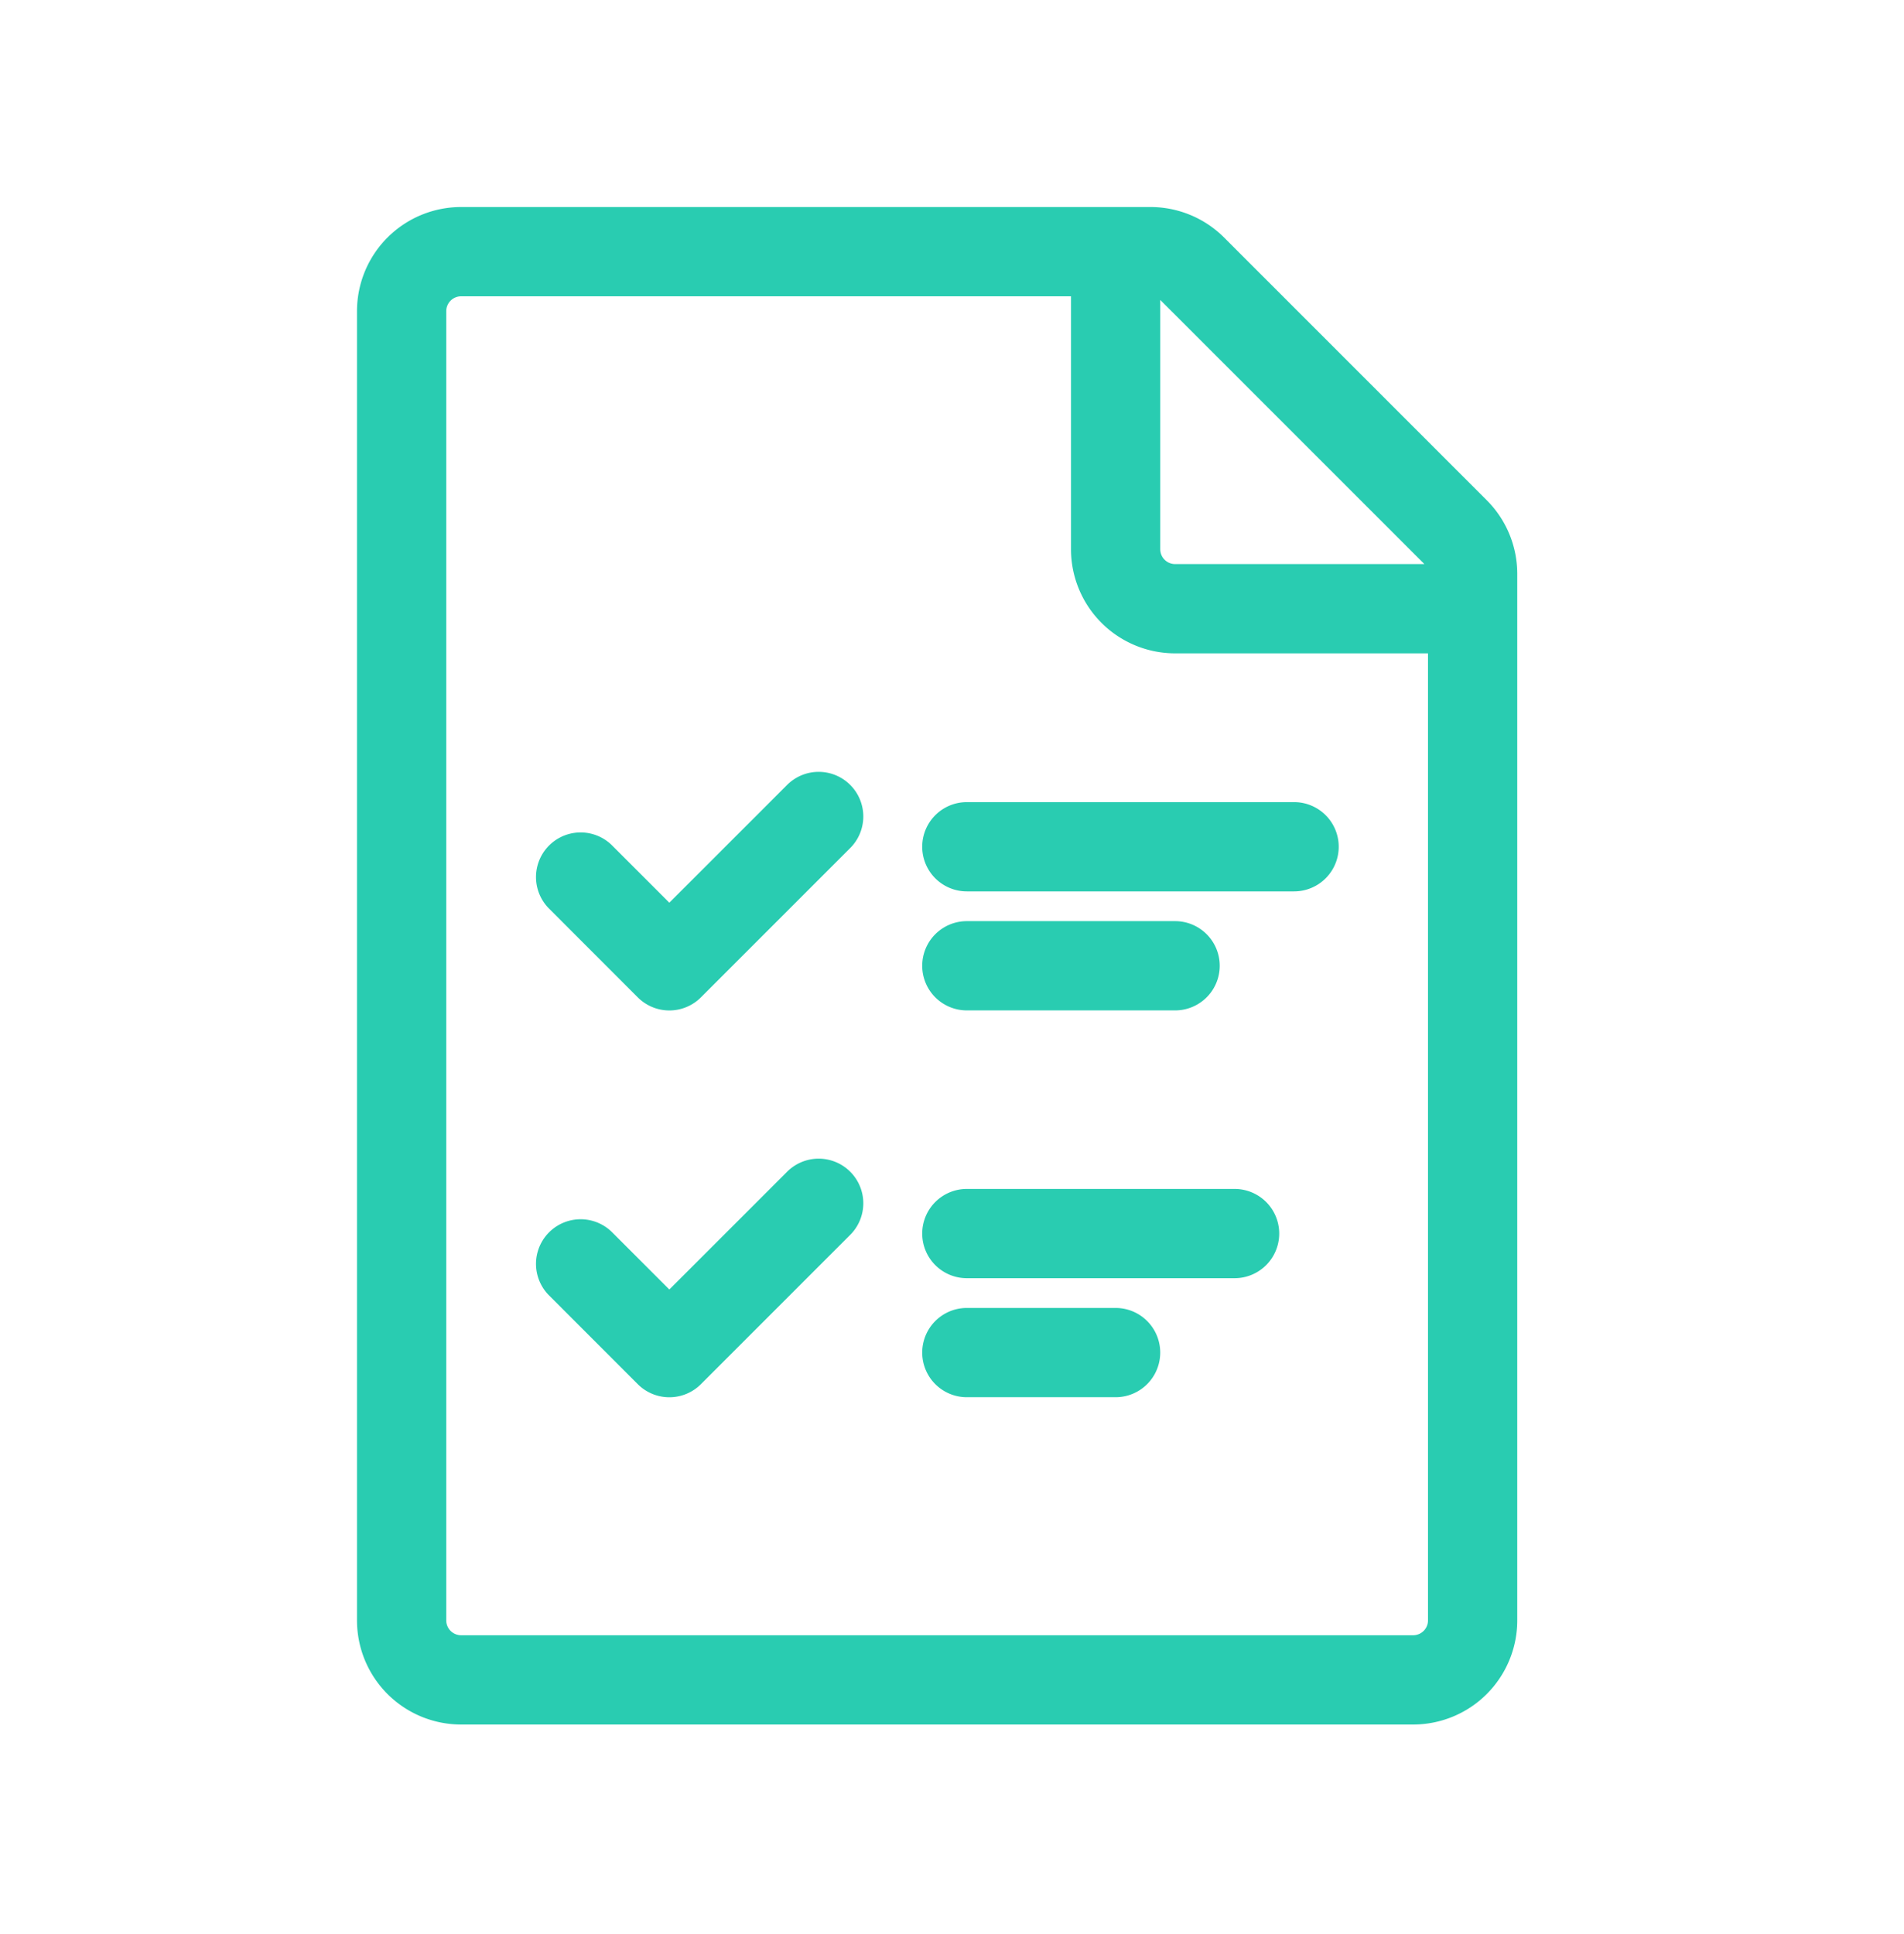 <svg xmlns="http://www.w3.org/2000/svg" width="64" height="65" fill="none" viewBox="0 0 64 65"><path fill="#29CCB1" d="M28.56 28.52a1.5 1.5 0 1 0-2.12-2.122l-3.941 3.94-1.94-1.94a1.5 1.5 0 0 0-2.121 2.121l3 3.001a1.5 1.5 0 0 0 2.122 0zm3.939-1.562a1.5 1.5 0 0 0 0 3h11a1.5 1.5 0 0 0 0-3zm-1.5 5.5a1.5 1.5 0 0 1 1.5-1.5h7a1.5 1.5 0 0 1 0 3h-7a1.5 1.5 0 0 1-1.5-1.5M28.56 41.52a1.5 1.5 0 1 0-2.12-2.122l-3.941 3.94-1.94-1.94a1.5 1.5 0 0 0-2.121 2.121l3 3.001a1.5 1.5 0 0 0 2.122 0zm2.439-.062a1.5 1.5 0 0 1 1.5-1.5h9a1.5 1.5 0 0 1 0 3h-9a1.5 1.5 0 0 1-1.5-1.5m1.5 2.5a1.5 1.5 0 0 0 0 3h5a1.5 1.5 0 0 0 0-3z"/><path fill="#29CCB1" fill-rule="evenodd" d="M15.5 6.958a3.5 3.5 0 0 0-3.5 3.5v44a3.5 3.5 0 0 0 3.5 3.5h32a3.5 3.5 0 0 0 3.5-3.5V19.286a3.5 3.5 0 0 0-1.025-2.474l-8.829-8.829a3.5 3.5 0 0 0-2.474-1.025zm0 3a.5.5 0 0 0-.5.5v44a.5.5 0 0 0 .5.5h32a.5.5 0 0 0 .5-.5v-32.5h-8.5a3.5 3.5 0 0 1-3.5-3.5v-8.5zm23.5.123v8.377a.5.5 0 0 0 .5.5h8.377a.503.503 0 0 0-.023-.025l-8.829-8.828A.462.462 0 0 0 39 10.08" clip-rule="evenodd"/></svg>